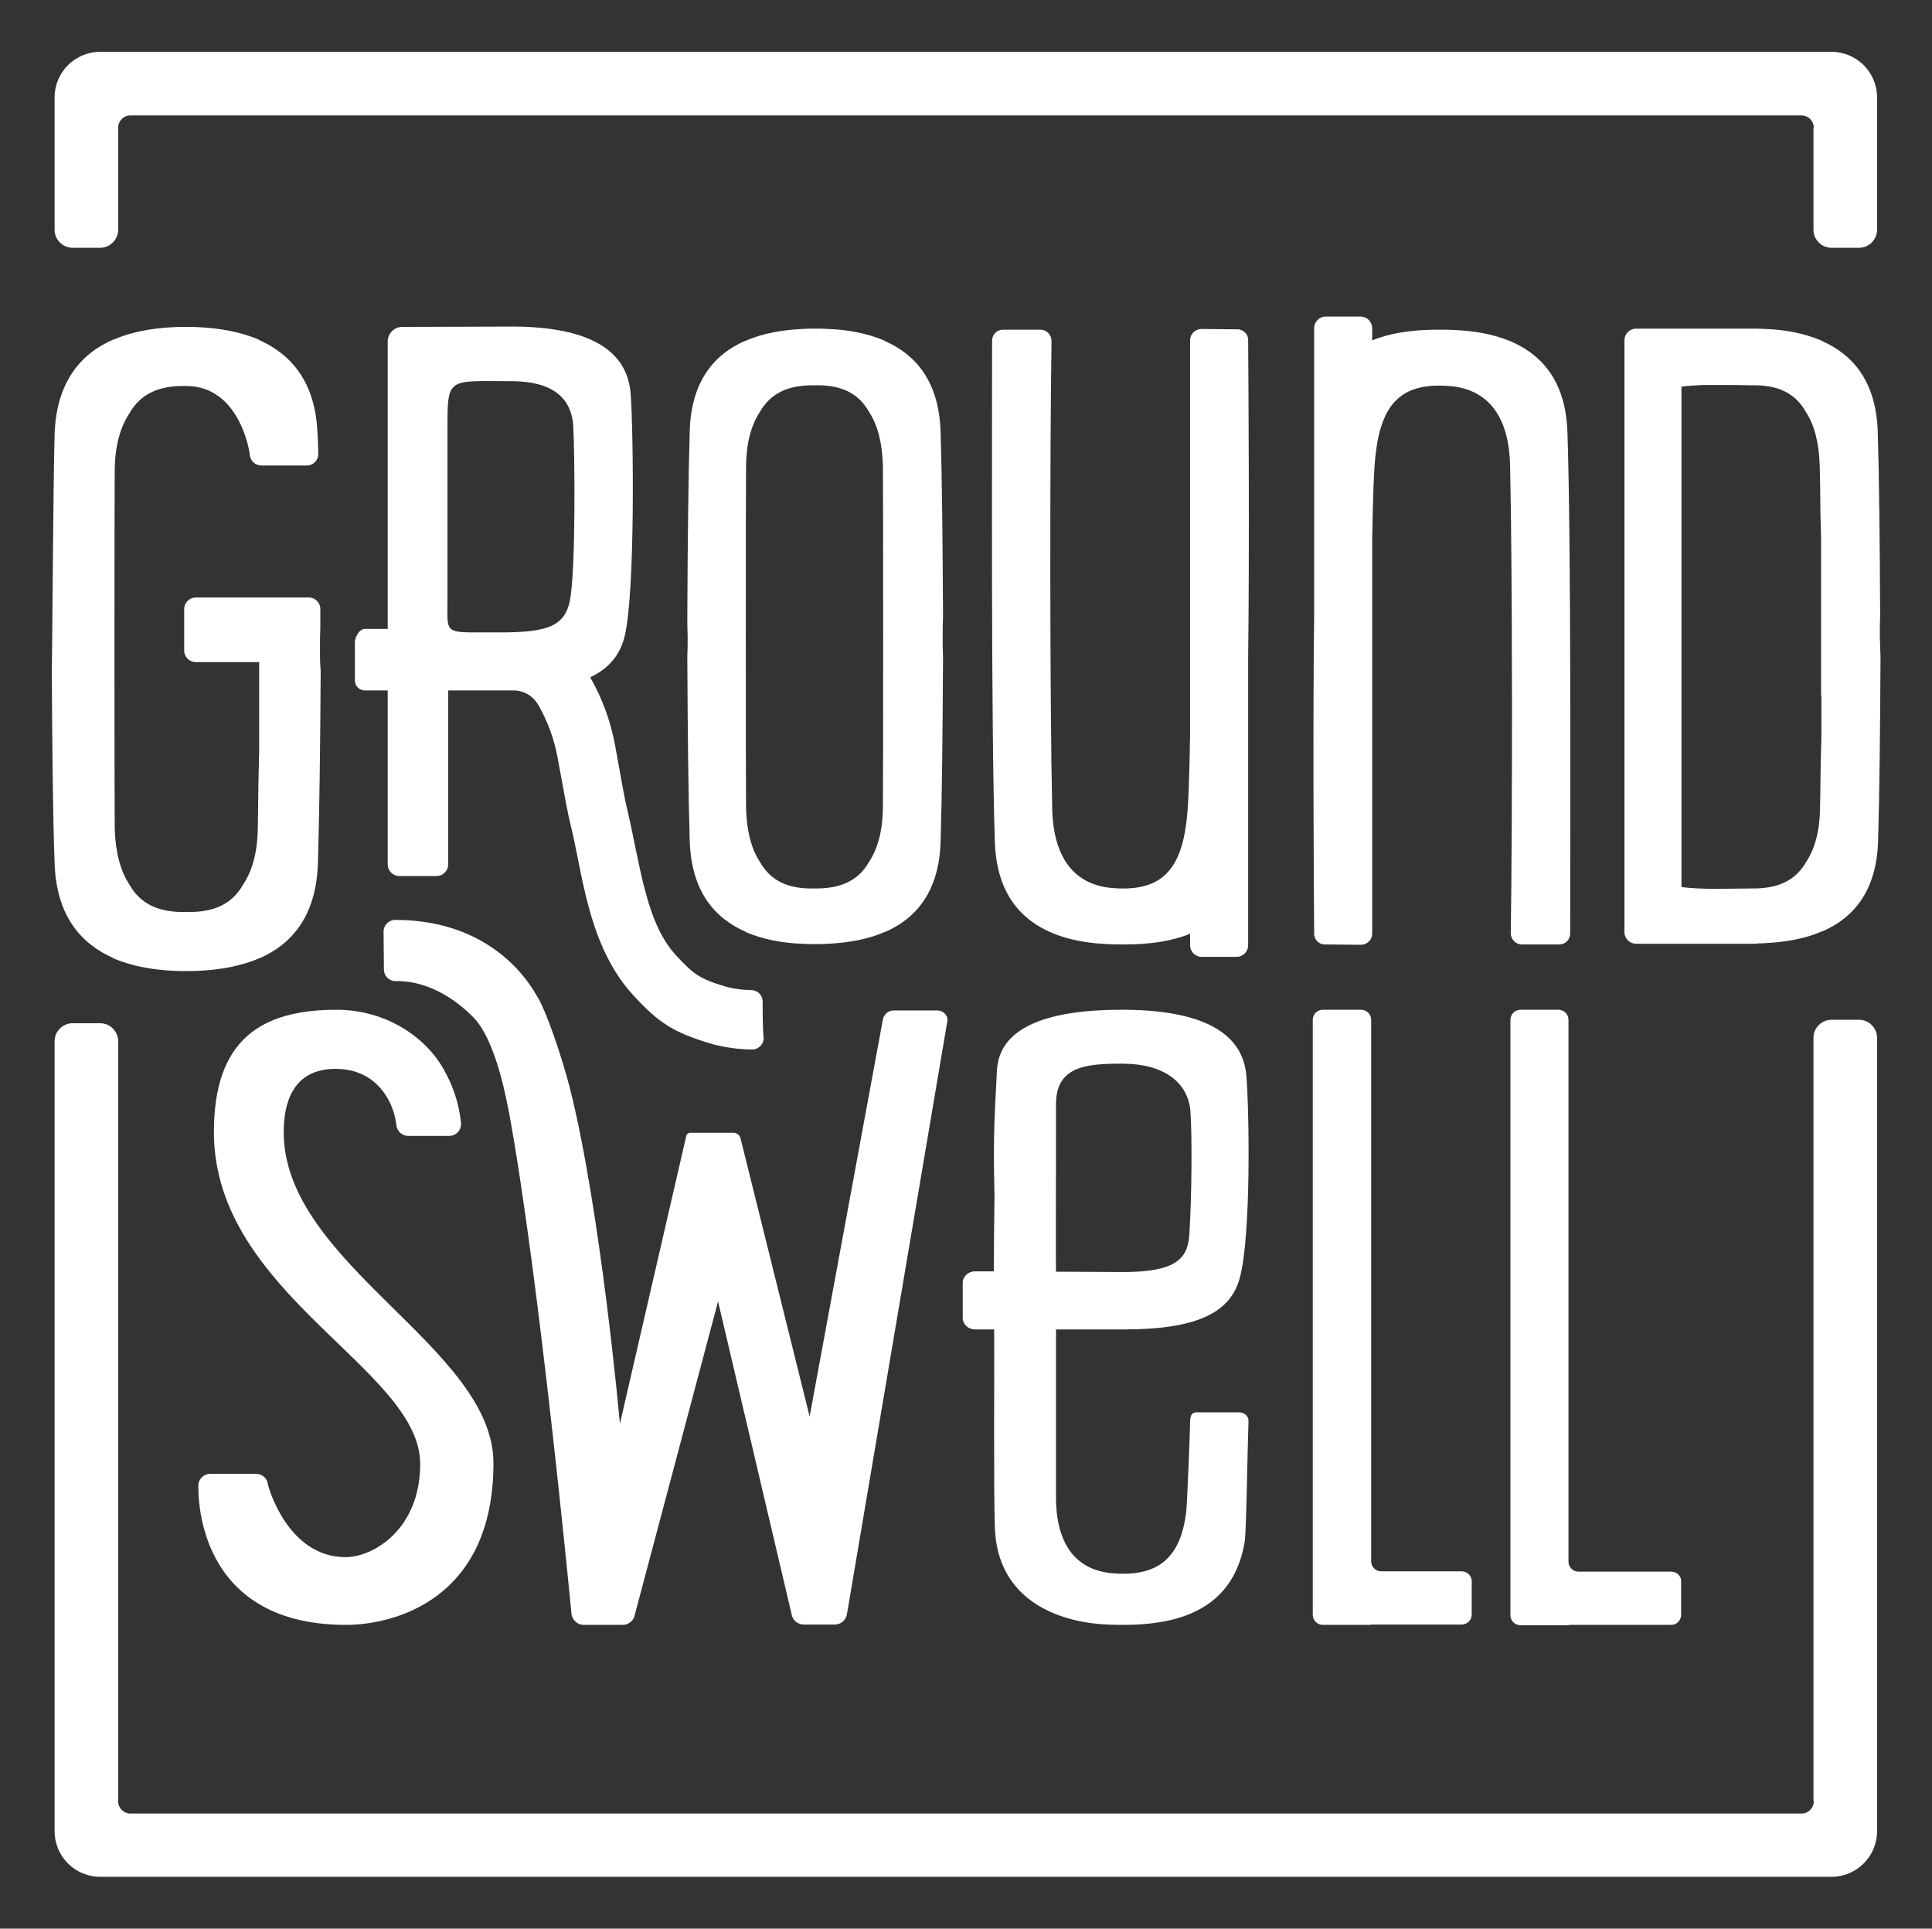 <?xml version="1.0" encoding="utf-8"?>
<!-- Generator: Adobe Illustrator 21.1.0, SVG Export Plug-In . SVG Version: 6.00 Build 0)  -->
<svg version="1.1" id="Layer_1" xmlns="http://www.w3.org/2000/svg" xmlns:xlink="http://www.w3.org/1999/xlink" x="0px" y="0px"
	 viewBox="0 0 559.1 558.1" style="enable-background:new 0 0 559.1 558.1;" xml:space="preserve">
<rect x="0" y="0" width="559.1" height="558.1" fill="#333333" stroke="none"/>
<style type="text/css">
	.st0{fill:#FFFFFF;}
</style>
<g>
	<g>
		<g>
			<g>
				<path class="st0" d="M524.9,521.2c0,2-1.6,3.6-3.6,3.6H37.7c-1.9,0-3.5-1.6-3.5-3.5v-220c0-2.8-2.3-5.2-5.2-5.2h-8
					c-2.8,0-5.2,2.3-5.2,5.2v228.6c0,7.3,5.9,13.2,13.2,13.2h501c7.3,0,13.2-5.9,13.2-13.2V300.3c0-2.8-2.3-5.2-5.2-5.2h-8
					c-2.8,0-5.2,2.3-5.2,5.2V521.2z"/>
			</g>
			<g>
				<path class="st0" d="M524.9,37c0-2-1.6-3.6-3.6-3.6H37.7c-1.9,0-3.5,1.6-3.5,3.5v29.6c0,2.8-2.3,5.2-5.2,5.2h-8
					c-2.8,0-5.2-2.3-5.2-5.2V28.2c0-7.3,5.9-13.2,13.2-13.2h501c7.3,0,13.2,5.9,13.2,13.2v38.3c0,2.8-2.3,5.2-5.2,5.2h-8
					c-2.8,0-5.2-2.3-5.2-5.2V37z"/>
			</g>
		</g>
	</g>
	<g>
		<path class="st0" d="M271.2,292.4h-12.6c-1.5,0-2.8,1.1-3.1,2.6l-21.2,114.9l-20-80.5c-0.2-0.9-1.1-1.6-2-1.6h-12.6
			c-0.5,0-1,0.4-1.1,0.9L179.4,412c0,0-5.5-61.5-14.5-97.2c-2.3-9-7-22.8-9.6-26.7c-0.9-1.4-11.3-21.9-40.9-21.9
			c-1.9,0-3.4,1.5-3.4,3.4c0,3.1,0.1,7.8,0.1,11c0,1.8,1.5,3.3,3.3,3.3c2.3,0,11.9-0.2,22.5,10.4c6.9,6.9,9.9,25.5,10.4,27.6
			c8.8,47.7,18.1,145.3,18.1,145.3c0.3,1.7,1.8,3,3.5,3h11.3c1.7,0,3.2-1.2,3.5-2.9l24.1-90.7l21.3,90.6c0.3,1.7,1.8,2.9,3.5,2.9h9
			c1.8,0,3.2-1.3,3.5-3l29-171.3C274.6,294.1,273.1,292.4,271.2,292.4z"/>
		<g>
			<path class="st0" d="M483.6,454.8h-26.8c-1.6,0-2.9-1.3-2.9-2.9V295.1c0-1.6-1.3-2.9-2.9-2.9H440c-1.6,0-2.9,1.3-2.9,2.9v159.6
				v12.7c0,1.6,1.3,2.9,2.9,2.9H454v-0.1h29.6c1.6,0,2.9-1.3,2.9-2.9v-9.8C486.5,456,485.2,454.8,483.6,454.8z"/>
			<path class="st0" d="M423,454.7h-23.3c-1.6,0-2.9-1.3-2.9-2.9V295.1c0-1.6-1.3-2.9-2.9-2.9h-11.1c-1.6,0-2.9,1.3-2.9,2.9v159.6
				v12.6c0,1.6,1.3,2.9,2.9,2.9h13.9v-0.1H423c1.6,0,2.9-1.3,2.9-2.9v-9.8C425.8,456,424.6,454.7,423,454.7z"/>
			<path class="st0" d="M343.3,437.3c-1.6,13.7-8.3,18.9-20.9,18c-10.7-0.7-16.5-8-16.8-21c0-0.5,0-0.9,0-1.4v-48.2
				c0,0,19.2,0,19.7,0c20.6,0,30.8-4.6,33.5-15c3.3-12.3,2.7-48.2,1.9-58.3c-1-12.6-12.8-19-35-19.2l-1.1,0
				c-23.3,0-35.5,5.9-36.1,17.6c-0.8,15.3-1.1,20.1-0.7,36.2c-0.1,8.3-0.2,14.3-0.2,21.9h-5.5c-1.9,0-3.5,1.5-3.5,3.3v10.2
				c0,1.8,1.6,3.3,3.5,3.3h5.6c0.1,9.1-0.2,46.4,0.2,57.3c0.7,21.1,18.4,27.5,32.6,28.1c1.6,0.1,3.2,0.1,4.7,0.1
				c20.7,0,32.2-7.7,35-24c0.5-3.1,0.8-26.9,1.1-34.9c0.1-1.4-1.1-2.6-2.7-2.6h-12.4c-1.4,0-1.7,1.1-1.8,2.4
				C344.4,414.6,343.5,435.7,343.3,437.3z M305.6,319.5c0-11,8.8-11.7,19-11.7l0.6,0c11.6,0.1,18.7,5.4,19.3,13.9
				c0.5,7.3,0.4,23.9-0.3,35.3c-0.4,7.1-3.6,11.1-19.3,11.1l-19.3-0.1C305.5,367.9,305.6,335.5,305.6,319.5z"/>
			<path class="st0" d="M128.2,309.1c-5.1-8.9-16.4-16.9-30.8-16.9c-21.9,0-35.5,8.7-35.5,35.4c0,46.9,59.7,68.5,59.7,96
				c0,19-13.6,27-21.6,27c-16.6,0-22.3-20-22.5-21.2c-0.2-1.7-1.7-2.9-3.4-2.9H60.8c-2,0-3.6,1.8-3.4,3.8
				c0.1,0.8-1.5,39.9,42.7,39.9c13.5,0,42.7-7,42.7-46.8c0-33.5-60.7-57.6-60.7-95.8c0-8.2,2.5-18.3,15-18.3
				c12.4,0,17,10.2,17.6,16.3c0.2,1.7,1.6,3.1,3.4,3.1H130c2,0,3.6-1.7,3.4-3.8C132.9,319.7,131.2,314.2,128.2,309.1z"/>
		</g>
		<g>
			<g>
				<path class="st0" d="M358.1,95.3l-10.4-0.1c-1.8,0-3.3,1.4-3.3,3.3v114.2c-0.2,11.8-0.5,20.8-1,24.6c-1.7,15-7.8,20.7-21.2,19.7
					c-11.3-0.8-17.4-8.8-17.7-23c-0.7-29.9-0.7-103.7-0.2-135.3c0-1.8-1.4-3.3-3.2-3.3c-3.1,0-7.7,0-10.8,0c-1.8,0-3.2,1.4-3.2,3.2
					c0,34.7-0.3,111.9,0.8,145c0.7,23.1,17.4,28.9,32.5,29.6c1.7,0.1,3.4,0.1,4.9,0.1c7.7,0,14-1,19.1-3.1v3.3
					c0,1.9,1.5,3.4,3.4,3.4h10c1.9,0,3.4-1.5,3.4-3.4v-83.3c0.4-31,0.1-79,0-91.7C361.3,96.8,359.9,95.3,358.1,95.3z"/>
			</g>
			<path class="st0" d="M272.8,184.2c0-1.9,0-3.9,0.1-6c-0.1-21-0.3-40.5-0.7-53.3c-0.5-14.7-7.3-22.3-16.1-26.2c0,0-0.1,0-0.1-0.1
				c-0.1,0-0.1-0.1-0.2-0.1c-5-2.1-10.6-3.1-16-3.3c-1.3-0.1-2.6-0.1-3.9-0.1c-1.3,0-2.6,0-3.9,0.1c-5.5,0.3-11.2,1.2-16.2,3.4
				c0,0-0.1,0-0.1,0c-8.8,3.8-15.7,11.5-16.1,26.2c-0.4,12.8-0.6,32.3-0.7,53.3c0,2,0,4,0.1,6c0,1.9,0,3.9-0.1,6
				c0.1,21,0.3,40.5,0.7,53.3c0.5,14.7,7.3,22.3,16.1,26.2c0,0,0.1,0,0.1,0.1c0.1,0,0.1,0.1,0.2,0.1c5,2.1,10.6,3.1,16,3.3
				c1.3,0.1,2.6,0.1,3.9,0.1c1.3,0,2.6,0,3.9-0.1c5.5-0.3,11.2-1.2,16.2-3.4c0,0,0.1,0,0.1,0c8.8-3.8,15.7-11.5,16.1-26.2
				c0.4-12.8,0.6-32.3,0.7-53.3C272.8,188.2,272.8,186.2,272.8,184.2z M255.5,234c-0.1,6.5-1.5,11.6-4,15.4
				c-3.1,5.4-8.1,7.8-15.8,7.7c-7.6,0.2-12.7-2.2-15.8-7.7c-2.5-3.8-3.8-9-4-15.4c-0.1-3.8-0.1-95.6,0-99.4c0.1-6.5,1.5-11.6,4-15.4
				c3.1-5.4,8.1-7.8,15.8-7.7c7.6-0.2,12.7,2.2,15.8,7.7c2.5,3.8,3.8,9,4,15.4C255.6,138.3,255.6,230.2,255.5,234z"/>
			<path class="st0" d="M544,184.2c0-1.9,0-3.9,0.1-6c-0.1-21-0.3-40.5-0.7-53.3c-0.5-14.7-7.3-22.3-16.1-26.2c0,0-0.1,0-0.1-0.1
				c-0.1,0-0.1-0.1-0.2-0.1c-5-2.1-10.6-3.1-16-3.3c-0.9,0-1.7-0.1-2.6-0.1v0h-1.1c-0.1,0-0.1,0-0.2,0c-0.1,0-0.1,0-0.2,0h-20h-13.4
				c-1.9,0-3.4,1.5-3.4,3.4v171.2c0,1.9,1.5,3.4,3.4,3.4l35,0v-0.1c0.8,0,1.7,0,2.6-0.1c5.5-0.3,11.2-1.2,16.2-3.4c0,0,0.1,0,0.1,0
				c8.8-3.8,15.7-11.5,16.1-26.2c0.4-12.8,0.6-32.3,0.7-53.3C544.1,188.2,544.1,186.2,544,184.2z M527.1,201.2
				C527.1,201.2,527.1,201.2,527.1,201.2v11.4c-0.1,2.8-0.1,5.5-0.2,8c-0.1,5.1-0.1,9.6-0.2,13.4c-0.1,6.5-1.5,11.6-4,15.4
				c-3.1,5.4-8.1,7.8-15.8,7.7c-2.6,0-5.9,0.1-9.5,0.1h-0.8c-3.4,0-6.9-0.1-10-0.5V111.9c2-0.3,4.3-0.4,6.5-0.5h8.6
				c1.9,0,3.6,0.1,5.1,0.1c7.6-0.2,12.7,2.2,15.8,7.7c2.5,3.8,3.8,9,4,15.4c0.1,3.8,0.2,8.3,0.2,13.3c0.1,2.5,0.1,5.2,0.2,8.1V201.2
				z"/>
			<g>
				<path class="st0" d="M383.4,273.3l10.4,0.1c1.8,0,3.3-1.4,3.3-3.3V156c0.2-11.8,0.5-20.8,1-24.6c1.7-15,7.8-20.7,21.2-19.7
					c11.3,0.8,17.4,8.8,17.7,23c0.7,29.9,0.7,103.7,0.2,135.3c0,1.8,1.4,3.3,3.2,3.3c3.1,0,7.7,0,10.8,0c1.8,0,3.2-1.4,3.2-3.2
					c0-34.7,0.3-111.9-0.8-145c-0.7-23.1-17.4-28.9-32.5-29.6c-1.7-0.1-3.4-0.1-4.9-0.1c-7.7,0-14,1-19.1,3.1V95
					c0-1.9-1.5-3.4-3.4-3.4h-10c-1.9,0-3.4,1.5-3.4,3.4v83.3c-0.4,31-0.1,79,0,91.7C380.2,271.8,381.6,273.3,383.4,273.3z"/>
			</g>
			<path class="st0" d="M220.7,289.8c0-1.8-1.4-3.2-3.2-3.3c-2.3,0-5.5-0.3-8.8-1.4c-6.7-2.1-8.4-3.6-13.2-8.8
				c-3.7-4.1-6.5-9.8-8.7-18.2c-1.2-4.2-2-8.6-3-13.2c-0.7-3.4-1.4-6.9-2.2-10.3c-0.8-3.2-1.6-7.8-2.4-12.3
				c-0.4-2.2-0.8-4.5-1.2-6.6c-1.3-7-3.7-13.6-7.2-19.7c5.3-2.5,8.5-6.3,9.9-11.6c3.2-12.5,2.6-60.3,1.8-70.5
				c-1-12.7-12.2-19.2-33.5-19.4l-32.6,0.1c-2.3,0-4.2,1.9-4.2,4.2V182h-6.6c-1.6,0-2.9,2.3-2.9,3.9v11c0,1.6,1.3,2.9,2.9,2.9h6.6
				v50.3c0,1.9,1.5,3.4,3.4,3.4h10.7c1.9,0,3.4-1.5,3.4-3.4v-50.3h19h0c2.8,0,5.4,1.5,6.9,3.9c0.1,0.2,0.2,0.3,0.3,0.5
				c2.6,4.6,4.4,9.5,5.4,14.7c0.4,2.1,0.8,4.3,1.2,6.5c0.9,4.9,1.7,9.5,2.6,13.2c0.8,3.2,1.4,6.3,2.1,9.7c0.9,4.7,1.9,9.5,3.2,14.3
				c1.9,6.9,5.3,17.1,12.6,25.1c7.7,8.5,12.1,11.1,22.7,14.3c0,0,5.5,1.7,12,1.7c1.8,0,3.3-1.5,3.3-3.3
				C220.7,297.5,220.7,292.9,220.7,289.8z M164.9,173.9c-1.5,7.4-6.8,8.9-18.4,9.1h-10.7c-7.2-0.2-6.3-0.9-6.3-10.7
				c0-17.1,0-34,0-50.2c0-13,0.9-11.8,18.2-11.8l0.6,0c11.2,0.1,17.1,4.5,17.6,13.1C166.3,130.6,166.7,165,164.9,173.9z"/>
			<path class="st0" d="M92.6,187.7c0-2,0-4.1,0.1-6.2c0-1.4,0-3.9,0-5.3c0-1.8-1.5-3.3-3.3-3.3l-32.7,0c-1.9,0-3.4,1.5-3.4,3.4
				v11.9c0,1.9,1.5,3.4,3.4,3.4h18.3v13.9c0,0,0,0,0,0v11.9c-0.1,3-0.1,5.8-0.2,8.4c-0.1,5.3-0.1,10-0.2,14
				c-0.1,6.8-1.6,12.2-4.2,16.1c-3.2,5.7-8.5,8.2-16.5,8c-8,0.2-13.3-2.3-16.5-8c-2.6-4-4-9.4-4.2-16.1c-0.1-4-0.1-100,0-104
				c0.1-6.8,1.6-12.2,4.2-16.1c3.2-5.7,8.5-8.2,16.5-8c13.7,0,17.8,15.1,18.4,20c0.2,1.7,1.6,3,3.3,3c3.1,0,9.9,0,13.2,0
				c1.9,0,3.4-1.6,3.3-3.5c0-1.9-0.1-3.7-0.2-5.4c-0.5-15.3-7.7-23.3-16.9-27.4c0,0-0.1,0-0.1-0.1c-0.1,0-0.1-0.1-0.2-0.1
				C69.5,96,63.6,95,57.9,94.7c-1.4-0.1-2.7-0.1-4.1-0.1c-1.3,0-2.7,0-4.1,0.1C44,95,38.1,96,32.8,98.3c0,0-0.1,0-0.1,0
				c-9.2,4-16.4,12.1-16.9,27.4c-0.4,13.4-0.7,66.2-0.8,68.3c0.1,22,0.3,42.4,0.8,55.8c0.5,15.3,7.7,23.3,16.9,27.4
				c0,0,0.1,0,0.1,0.1c0.1,0,0.1,0.1,0.2,0.1c5.2,2.2,11.1,3.2,16.8,3.5c1.4,0.1,2.7,0.1,4.1,0.1c1.3,0,2.7,0,4.1-0.1
				c5.7-0.3,11.7-1.3,17-3.6c0,0,0.1,0,0.1,0c9.2-4,16.4-12.1,16.9-27.4c0.4-13.4,0.7-33.8,0.8-55.8
				C92.6,191.9,92.6,189.8,92.6,187.7z"/>
		</g>
	</g>
</g>
</svg>
